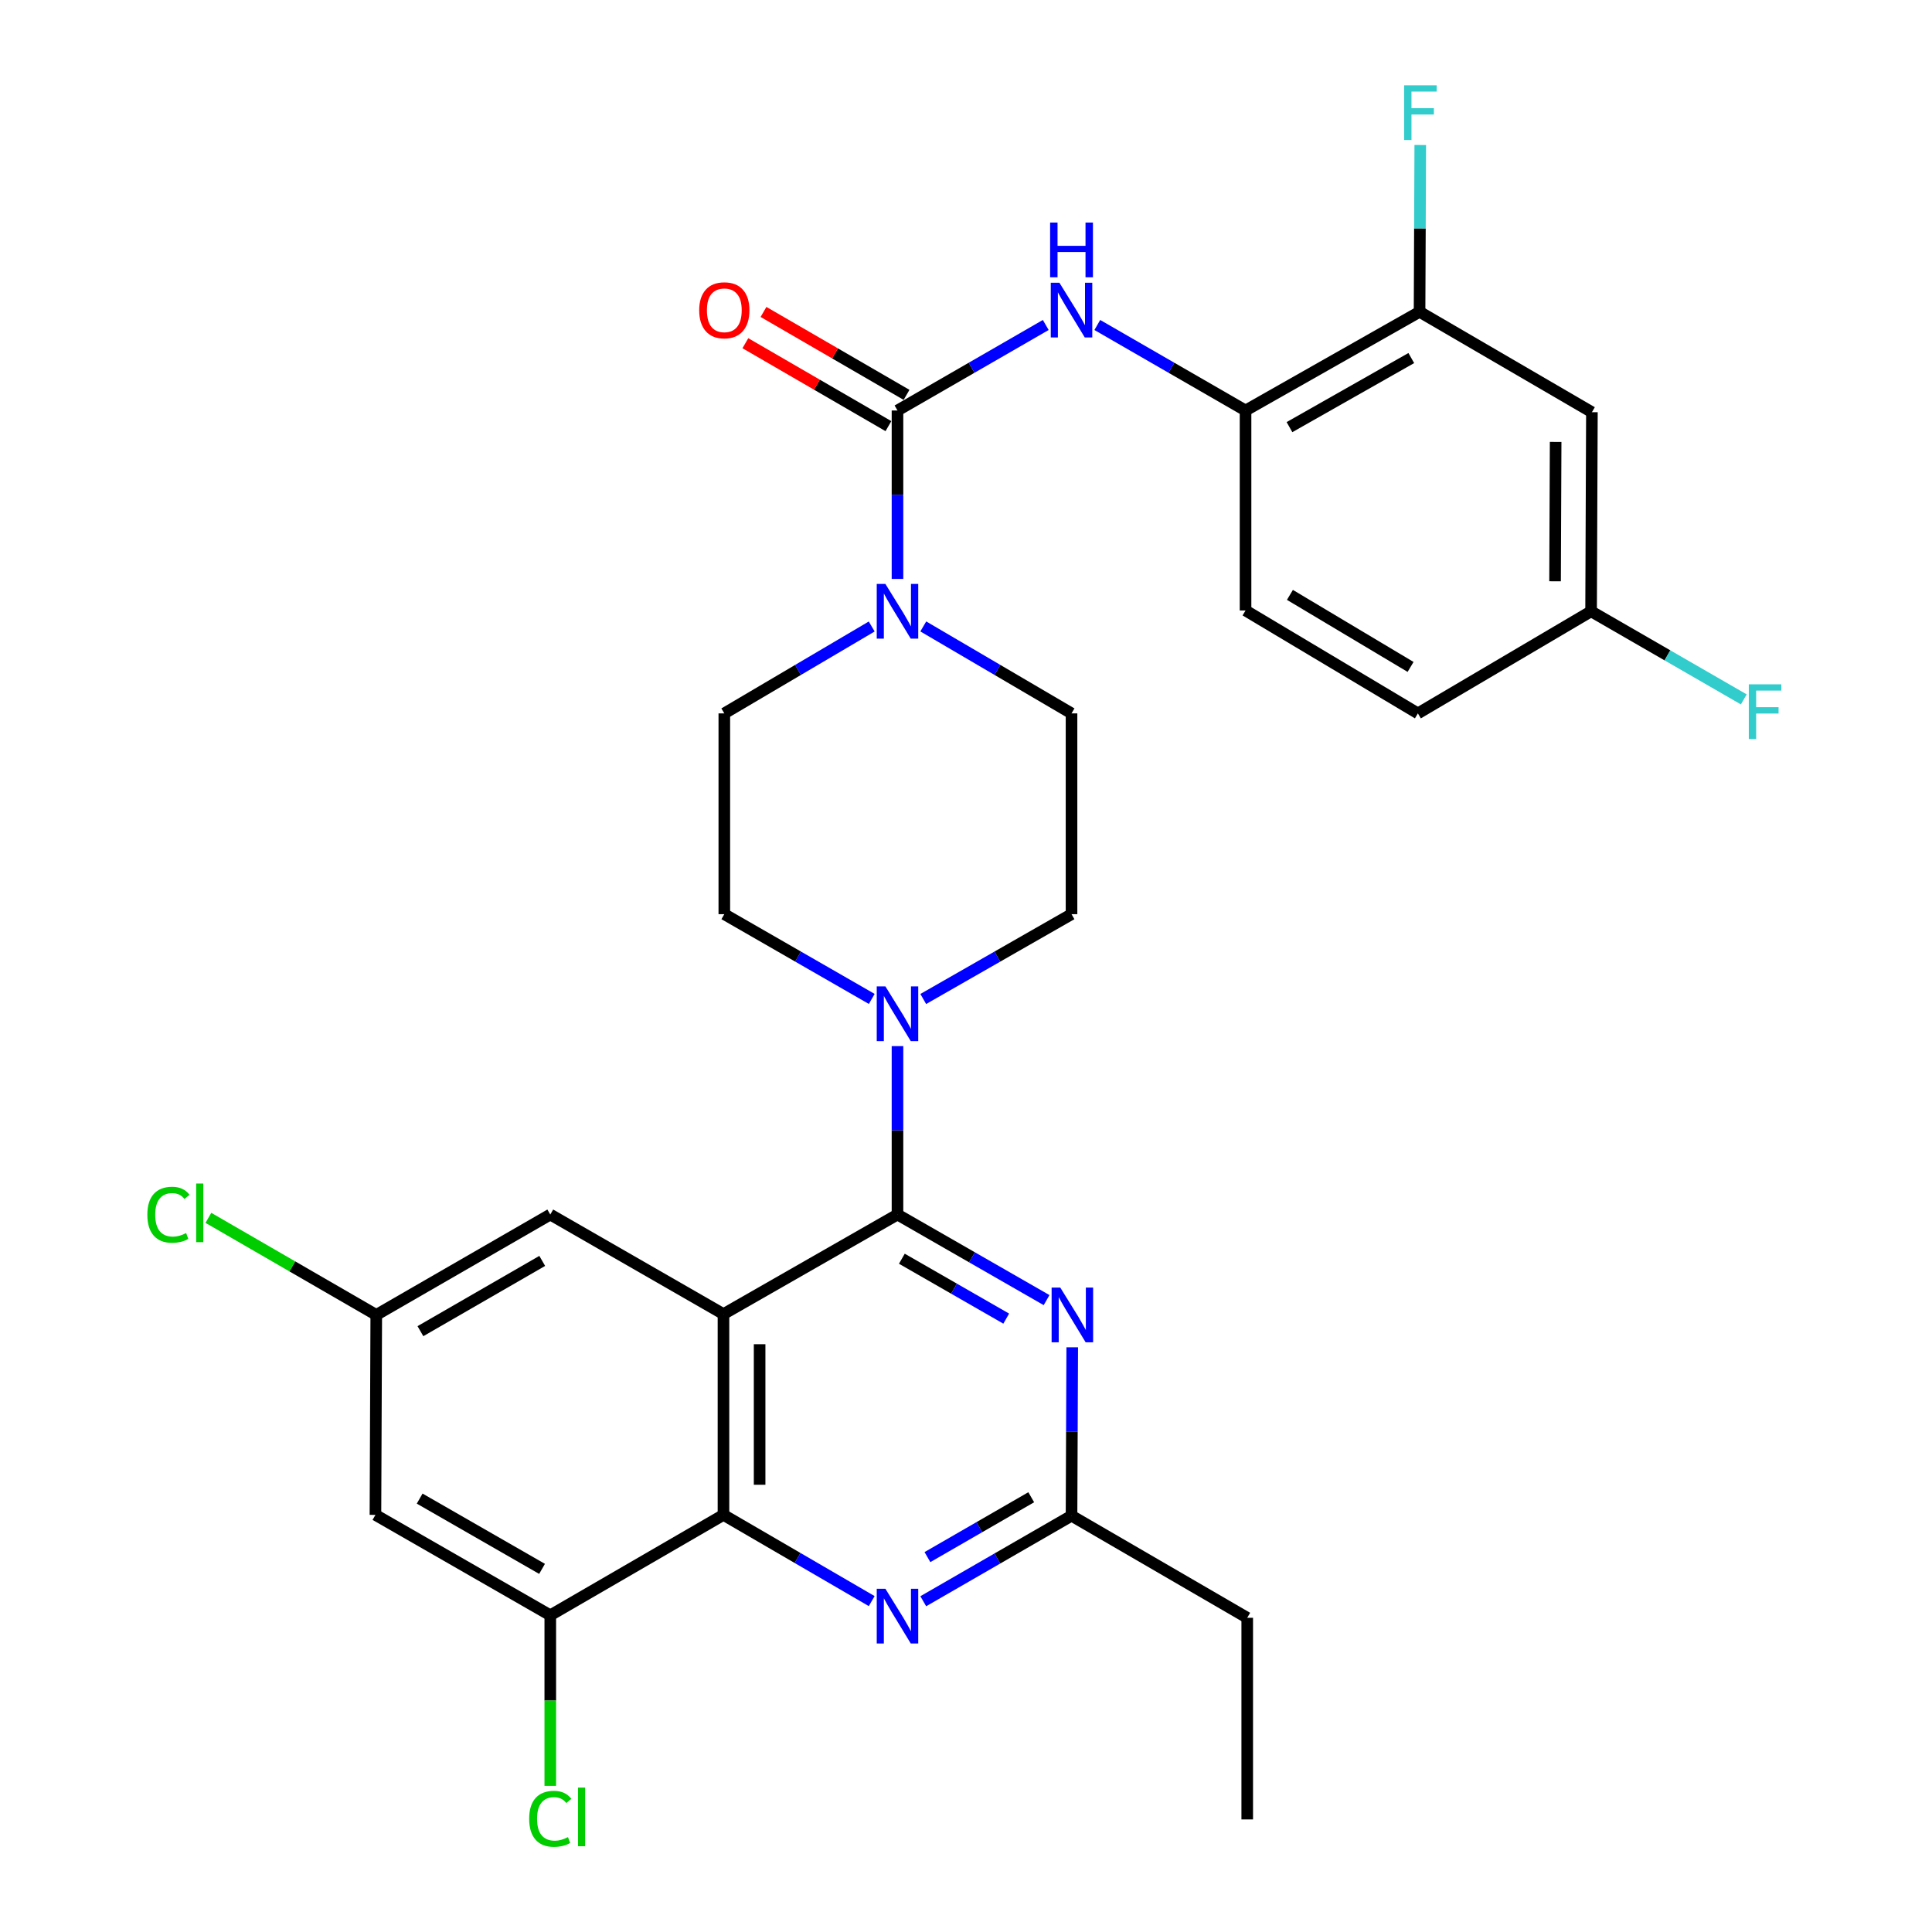 <?xml version='1.0' encoding='iso-8859-1'?>
<svg version='1.1' baseProfile='full'
              xmlns='http://www.w3.org/2000/svg'
                      xmlns:rdkit='http://www.rdkit.org/xml'
                      xmlns:xlink='http://www.w3.org/1999/xlink'
                  xml:space='preserve'
width='1000px' height='1000px' viewBox='0 0 1000 1000'>
<!-- END OF HEADER -->
<rect style='opacity:1.0;fill:#FFFFFF;stroke:none' width='1000' height='1000' x='0' y='0'> </rect>
<path class='bond-0' d='M 374.468,680.175 L 464.539,628.643' style='fill:none;fill-rule:evenodd;stroke:#000000;stroke-width:6px;stroke-linecap:butt;stroke-linejoin:miter;stroke-opacity:1' />
<path class='bond-2' d='M 374.468,680.175 L 374.468,784.1' style='fill:none;fill-rule:evenodd;stroke:#000000;stroke-width:6px;stroke-linecap:butt;stroke-linejoin:miter;stroke-opacity:1' />
<path class='bond-2' d='M 393.176,695.763 L 393.176,768.511' style='fill:none;fill-rule:evenodd;stroke:#000000;stroke-width:6px;stroke-linecap:butt;stroke-linejoin:miter;stroke-opacity:1' />
<path class='bond-12' d='M 374.468,680.175 L 284.823,628.643' style='fill:none;fill-rule:evenodd;stroke:#000000;stroke-width:6px;stroke-linecap:butt;stroke-linejoin:miter;stroke-opacity:1' />
<path class='bond-3' d='M 464.539,628.643 L 503.123,650.791' style='fill:none;fill-rule:evenodd;stroke:#000000;stroke-width:6px;stroke-linecap:butt;stroke-linejoin:miter;stroke-opacity:1' />
<path class='bond-3' d='M 503.123,650.791 L 541.707,672.938' style='fill:none;fill-rule:evenodd;stroke:#0000FF;stroke-width:6px;stroke-linecap:butt;stroke-linejoin:miter;stroke-opacity:1' />
<path class='bond-3' d='M 466.8,651.513 L 493.809,667.016' style='fill:none;fill-rule:evenodd;stroke:#000000;stroke-width:6px;stroke-linecap:butt;stroke-linejoin:miter;stroke-opacity:1' />
<path class='bond-3' d='M 493.809,667.016 L 520.818,682.519' style='fill:none;fill-rule:evenodd;stroke:#0000FF;stroke-width:6px;stroke-linecap:butt;stroke-linejoin:miter;stroke-opacity:1' />
<path class='bond-4' d='M 464.539,628.643 L 464.539,585.055' style='fill:none;fill-rule:evenodd;stroke:#000000;stroke-width:6px;stroke-linecap:butt;stroke-linejoin:miter;stroke-opacity:1' />
<path class='bond-4' d='M 464.539,585.055 L 464.539,541.466' style='fill:none;fill-rule:evenodd;stroke:#0000FF;stroke-width:6px;stroke-linecap:butt;stroke-linejoin:miter;stroke-opacity:1' />
<path class='bond-1' d='M 464.539,212.474 L 464.539,256.063' style='fill:none;fill-rule:evenodd;stroke:#000000;stroke-width:6px;stroke-linecap:butt;stroke-linejoin:miter;stroke-opacity:1' />
<path class='bond-1' d='M 464.539,256.063 L 464.539,299.652' style='fill:none;fill-rule:evenodd;stroke:#0000FF;stroke-width:6px;stroke-linecap:butt;stroke-linejoin:miter;stroke-opacity:1' />
<path class='bond-7' d='M 464.539,212.474 L 502.909,190.343' style='fill:none;fill-rule:evenodd;stroke:#000000;stroke-width:6px;stroke-linecap:butt;stroke-linejoin:miter;stroke-opacity:1' />
<path class='bond-7' d='M 502.909,190.343 L 541.28,168.211' style='fill:none;fill-rule:evenodd;stroke:#0000FF;stroke-width:6px;stroke-linecap:butt;stroke-linejoin:miter;stroke-opacity:1' />
<path class='bond-15' d='M 469.23,204.381 L 432.208,182.921' style='fill:none;fill-rule:evenodd;stroke:#000000;stroke-width:6px;stroke-linecap:butt;stroke-linejoin:miter;stroke-opacity:1' />
<path class='bond-15' d='M 432.208,182.921 L 395.186,161.461' style='fill:none;fill-rule:evenodd;stroke:#FF0000;stroke-width:6px;stroke-linecap:butt;stroke-linejoin:miter;stroke-opacity:1' />
<path class='bond-15' d='M 459.848,220.567 L 422.825,199.107' style='fill:none;fill-rule:evenodd;stroke:#000000;stroke-width:6px;stroke-linecap:butt;stroke-linejoin:miter;stroke-opacity:1' />
<path class='bond-15' d='M 422.825,199.107 L 385.803,177.647' style='fill:none;fill-rule:evenodd;stroke:#FF0000;stroke-width:6px;stroke-linecap:butt;stroke-linejoin:miter;stroke-opacity:1' />
<path class='bond-6' d='M 374.468,784.1 L 412.831,806.416' style='fill:none;fill-rule:evenodd;stroke:#000000;stroke-width:6px;stroke-linecap:butt;stroke-linejoin:miter;stroke-opacity:1' />
<path class='bond-6' d='M 412.831,806.416 L 451.194,828.731' style='fill:none;fill-rule:evenodd;stroke:#0000FF;stroke-width:6px;stroke-linecap:butt;stroke-linejoin:miter;stroke-opacity:1' />
<path class='bond-9' d='M 374.468,784.1 L 284.823,836.068' style='fill:none;fill-rule:evenodd;stroke:#000000;stroke-width:6px;stroke-linecap:butt;stroke-linejoin:miter;stroke-opacity:1' />
<path class='bond-8' d='M 554.986,697.359 L 554.803,740.948' style='fill:none;fill-rule:evenodd;stroke:#0000FF;stroke-width:6px;stroke-linecap:butt;stroke-linejoin:miter;stroke-opacity:1' />
<path class='bond-8' d='M 554.803,740.948 L 554.62,784.536' style='fill:none;fill-rule:evenodd;stroke:#000000;stroke-width:6px;stroke-linecap:butt;stroke-linejoin:miter;stroke-opacity:1' />
<path class='bond-17' d='M 477.873,517.08 L 516.246,495.128' style='fill:none;fill-rule:evenodd;stroke:#0000FF;stroke-width:6px;stroke-linecap:butt;stroke-linejoin:miter;stroke-opacity:1' />
<path class='bond-17' d='M 516.246,495.128 L 554.62,473.176' style='fill:none;fill-rule:evenodd;stroke:#000000;stroke-width:6px;stroke-linecap:butt;stroke-linejoin:miter;stroke-opacity:1' />
<path class='bond-18' d='M 451.214,517.047 L 413.059,495.112' style='fill:none;fill-rule:evenodd;stroke:#0000FF;stroke-width:6px;stroke-linecap:butt;stroke-linejoin:miter;stroke-opacity:1' />
<path class='bond-18' d='M 413.059,495.112 L 374.904,473.176' style='fill:none;fill-rule:evenodd;stroke:#000000;stroke-width:6px;stroke-linecap:butt;stroke-linejoin:miter;stroke-opacity:1' />
<path class='bond-5' d='M 477.89,324.242 L 516.255,346.746' style='fill:none;fill-rule:evenodd;stroke:#0000FF;stroke-width:6px;stroke-linecap:butt;stroke-linejoin:miter;stroke-opacity:1' />
<path class='bond-5' d='M 516.255,346.746 L 554.62,369.251' style='fill:none;fill-rule:evenodd;stroke:#000000;stroke-width:6px;stroke-linecap:butt;stroke-linejoin:miter;stroke-opacity:1' />
<path class='bond-32' d='M 451.197,324.275 L 413.051,346.763' style='fill:none;fill-rule:evenodd;stroke:#0000FF;stroke-width:6px;stroke-linecap:butt;stroke-linejoin:miter;stroke-opacity:1' />
<path class='bond-32' d='M 413.051,346.763 L 374.904,369.251' style='fill:none;fill-rule:evenodd;stroke:#000000;stroke-width:6px;stroke-linecap:butt;stroke-linejoin:miter;stroke-opacity:1' />
<path class='bond-31' d='M 477.878,828.8 L 516.249,806.668' style='fill:none;fill-rule:evenodd;stroke:#0000FF;stroke-width:6px;stroke-linecap:butt;stroke-linejoin:miter;stroke-opacity:1' />
<path class='bond-31' d='M 516.249,806.668 L 554.62,784.536' style='fill:none;fill-rule:evenodd;stroke:#000000;stroke-width:6px;stroke-linecap:butt;stroke-linejoin:miter;stroke-opacity:1' />
<path class='bond-31' d='M 480.042,805.954 L 506.902,790.462' style='fill:none;fill-rule:evenodd;stroke:#0000FF;stroke-width:6px;stroke-linecap:butt;stroke-linejoin:miter;stroke-opacity:1' />
<path class='bond-31' d='M 506.902,790.462 L 533.761,774.97' style='fill:none;fill-rule:evenodd;stroke:#000000;stroke-width:6px;stroke-linecap:butt;stroke-linejoin:miter;stroke-opacity:1' />
<path class='bond-10' d='M 567.959,168.212 L 606.325,190.343' style='fill:none;fill-rule:evenodd;stroke:#0000FF;stroke-width:6px;stroke-linecap:butt;stroke-linejoin:miter;stroke-opacity:1' />
<path class='bond-10' d='M 606.325,190.343 L 644.69,212.474' style='fill:none;fill-rule:evenodd;stroke:#000000;stroke-width:6px;stroke-linecap:butt;stroke-linejoin:miter;stroke-opacity:1' />
<path class='bond-28' d='M 554.62,784.536 L 645.564,837.367' style='fill:none;fill-rule:evenodd;stroke:#000000;stroke-width:6px;stroke-linecap:butt;stroke-linejoin:miter;stroke-opacity:1' />
<path class='bond-13' d='M 284.823,836.068 L 194.327,784.1' style='fill:none;fill-rule:evenodd;stroke:#000000;stroke-width:6px;stroke-linecap:butt;stroke-linejoin:miter;stroke-opacity:1' />
<path class='bond-13' d='M 280.565,812.049 L 217.218,775.671' style='fill:none;fill-rule:evenodd;stroke:#000000;stroke-width:6px;stroke-linecap:butt;stroke-linejoin:miter;stroke-opacity:1' />
<path class='bond-23' d='M 284.823,836.068 L 284.823,880.214' style='fill:none;fill-rule:evenodd;stroke:#000000;stroke-width:6px;stroke-linecap:butt;stroke-linejoin:miter;stroke-opacity:1' />
<path class='bond-23' d='M 284.823,880.214 L 284.823,924.361' style='fill:none;fill-rule:evenodd;stroke:#00CC00;stroke-width:6px;stroke-linecap:butt;stroke-linejoin:miter;stroke-opacity:1' />
<path class='bond-11' d='M 644.69,212.474 L 734.761,161.39' style='fill:none;fill-rule:evenodd;stroke:#000000;stroke-width:6px;stroke-linecap:butt;stroke-linejoin:miter;stroke-opacity:1' />
<path class='bond-11' d='M 667.431,221.085 L 730.48,185.326' style='fill:none;fill-rule:evenodd;stroke:#000000;stroke-width:6px;stroke-linecap:butt;stroke-linejoin:miter;stroke-opacity:1' />
<path class='bond-21' d='M 644.69,212.474 L 644.69,315.984' style='fill:none;fill-rule:evenodd;stroke:#000000;stroke-width:6px;stroke-linecap:butt;stroke-linejoin:miter;stroke-opacity:1' />
<path class='bond-14' d='M 734.761,161.39 L 823.969,213.358' style='fill:none;fill-rule:evenodd;stroke:#000000;stroke-width:6px;stroke-linecap:butt;stroke-linejoin:miter;stroke-opacity:1' />
<path class='bond-24' d='M 734.761,161.39 L 734.944,118.222' style='fill:none;fill-rule:evenodd;stroke:#000000;stroke-width:6px;stroke-linecap:butt;stroke-linejoin:miter;stroke-opacity:1' />
<path class='bond-24' d='M 734.944,118.222 L 735.127,75.054' style='fill:none;fill-rule:evenodd;stroke:#33CCCC;stroke-width:6px;stroke-linecap:butt;stroke-linejoin:miter;stroke-opacity:1' />
<path class='bond-16' d='M 284.823,628.643 L 194.753,680.601' style='fill:none;fill-rule:evenodd;stroke:#000000;stroke-width:6px;stroke-linecap:butt;stroke-linejoin:miter;stroke-opacity:1' />
<path class='bond-16' d='M 280.661,652.642 L 217.611,689.013' style='fill:none;fill-rule:evenodd;stroke:#000000;stroke-width:6px;stroke-linecap:butt;stroke-linejoin:miter;stroke-opacity:1' />
<path class='bond-30' d='M 194.327,784.1 L 194.753,680.601' style='fill:none;fill-rule:evenodd;stroke:#000000;stroke-width:6px;stroke-linecap:butt;stroke-linejoin:miter;stroke-opacity:1' />
<path class='bond-33' d='M 823.969,213.358 L 823.543,316.41' style='fill:none;fill-rule:evenodd;stroke:#000000;stroke-width:6px;stroke-linecap:butt;stroke-linejoin:miter;stroke-opacity:1' />
<path class='bond-33' d='M 805.197,228.738 L 804.899,300.875' style='fill:none;fill-rule:evenodd;stroke:#000000;stroke-width:6px;stroke-linecap:butt;stroke-linejoin:miter;stroke-opacity:1' />
<path class='bond-25' d='M 194.753,680.601 L 151.307,655.48' style='fill:none;fill-rule:evenodd;stroke:#000000;stroke-width:6px;stroke-linecap:butt;stroke-linejoin:miter;stroke-opacity:1' />
<path class='bond-25' d='M 151.307,655.48 L 107.861,630.36' style='fill:none;fill-rule:evenodd;stroke:#00CC00;stroke-width:6px;stroke-linecap:butt;stroke-linejoin:miter;stroke-opacity:1' />
<path class='bond-19' d='M 554.62,473.176 L 554.62,369.251' style='fill:none;fill-rule:evenodd;stroke:#000000;stroke-width:6px;stroke-linecap:butt;stroke-linejoin:miter;stroke-opacity:1' />
<path class='bond-20' d='M 374.904,473.176 L 374.904,369.251' style='fill:none;fill-rule:evenodd;stroke:#000000;stroke-width:6px;stroke-linecap:butt;stroke-linejoin:miter;stroke-opacity:1' />
<path class='bond-26' d='M 644.69,315.984 L 733.898,369.251' style='fill:none;fill-rule:evenodd;stroke:#000000;stroke-width:6px;stroke-linecap:butt;stroke-linejoin:miter;stroke-opacity:1' />
<path class='bond-26' d='M 667.663,307.911 L 730.109,345.198' style='fill:none;fill-rule:evenodd;stroke:#000000;stroke-width:6px;stroke-linecap:butt;stroke-linejoin:miter;stroke-opacity:1' />
<path class='bond-22' d='M 823.543,316.41 L 733.898,369.251' style='fill:none;fill-rule:evenodd;stroke:#000000;stroke-width:6px;stroke-linecap:butt;stroke-linejoin:miter;stroke-opacity:1' />
<path class='bond-27' d='M 823.543,316.41 L 863.064,339.21' style='fill:none;fill-rule:evenodd;stroke:#000000;stroke-width:6px;stroke-linecap:butt;stroke-linejoin:miter;stroke-opacity:1' />
<path class='bond-27' d='M 863.064,339.21 L 902.584,362.01' style='fill:none;fill-rule:evenodd;stroke:#33CCCC;stroke-width:6px;stroke-linecap:butt;stroke-linejoin:miter;stroke-opacity:1' />
<path class='bond-29' d='M 645.564,837.367 L 645.564,941.729' style='fill:none;fill-rule:evenodd;stroke:#000000;stroke-width:6px;stroke-linecap:butt;stroke-linejoin:miter;stroke-opacity:1' />
<path  class='atom-4' d='M 548.796 666.441
L 558.076 681.441
Q 558.996 682.921, 560.476 685.601
Q 561.956 688.281, 562.036 688.441
L 562.036 666.441
L 565.796 666.441
L 565.796 694.761
L 561.916 694.761
L 551.956 678.361
Q 550.796 676.441, 549.556 674.241
Q 548.356 672.041, 547.996 671.361
L 547.996 694.761
L 544.316 694.761
L 544.316 666.441
L 548.796 666.441
' fill='#0000FF'/>
<path  class='atom-5' d='M 458.279 510.548
L 467.559 525.548
Q 468.479 527.028, 469.959 529.708
Q 471.439 532.388, 471.519 532.548
L 471.519 510.548
L 475.279 510.548
L 475.279 538.868
L 471.399 538.868
L 461.439 522.468
Q 460.279 520.548, 459.039 518.348
Q 457.839 516.148, 457.479 515.468
L 457.479 538.868
L 453.799 538.868
L 453.799 510.548
L 458.279 510.548
' fill='#0000FF'/>
<path  class='atom-6' d='M 458.279 302.25
L 467.559 317.25
Q 468.479 318.73, 469.959 321.41
Q 471.439 324.09, 471.519 324.25
L 471.519 302.25
L 475.279 302.25
L 475.279 330.57
L 471.399 330.57
L 461.439 314.17
Q 460.279 312.25, 459.039 310.05
Q 457.839 307.85, 457.479 307.17
L 457.479 330.57
L 453.799 330.57
L 453.799 302.25
L 458.279 302.25
' fill='#0000FF'/>
<path  class='atom-7' d='M 458.279 822.334
L 467.559 837.334
Q 468.479 838.814, 469.959 841.494
Q 471.439 844.174, 471.519 844.334
L 471.519 822.334
L 475.279 822.334
L 475.279 850.654
L 471.399 850.654
L 461.439 834.254
Q 460.279 832.334, 459.039 830.134
Q 457.839 827.934, 457.479 827.254
L 457.479 850.654
L 453.799 850.654
L 453.799 822.334
L 458.279 822.334
' fill='#0000FF'/>
<path  class='atom-8' d='M 548.36 146.357
L 557.64 161.357
Q 558.56 162.837, 560.04 165.517
Q 561.52 168.197, 561.6 168.357
L 561.6 146.357
L 565.36 146.357
L 565.36 174.677
L 561.48 174.677
L 551.52 158.277
Q 550.36 156.357, 549.12 154.157
Q 547.92 151.957, 547.56 151.277
L 547.56 174.677
L 543.88 174.677
L 543.88 146.357
L 548.36 146.357
' fill='#0000FF'/>
<path  class='atom-8' d='M 543.54 115.205
L 547.38 115.205
L 547.38 127.245
L 561.86 127.245
L 561.86 115.205
L 565.7 115.205
L 565.7 143.525
L 561.86 143.525
L 561.86 130.445
L 547.38 130.445
L 547.38 143.525
L 543.54 143.525
L 543.54 115.205
' fill='#0000FF'/>
<path  class='atom-16' d='M 361.904 160.597
Q 361.904 153.797, 365.264 149.997
Q 368.624 146.197, 374.904 146.197
Q 381.184 146.197, 384.544 149.997
Q 387.904 153.797, 387.904 160.597
Q 387.904 167.477, 384.504 171.397
Q 381.104 175.277, 374.904 175.277
Q 368.664 175.277, 365.264 171.397
Q 361.904 167.517, 361.904 160.597
M 374.904 172.077
Q 379.224 172.077, 381.544 169.197
Q 383.904 166.277, 383.904 160.597
Q 383.904 155.037, 381.544 152.237
Q 379.224 149.397, 374.904 149.397
Q 370.584 149.397, 368.224 152.197
Q 365.904 154.997, 365.904 160.597
Q 365.904 166.317, 368.224 169.197
Q 370.584 172.077, 374.904 172.077
' fill='#FF0000'/>
<path  class='atom-24' d='M 273.903 941.41
Q 273.903 934.37, 277.183 930.69
Q 280.503 926.97, 286.783 926.97
Q 292.623 926.97, 295.743 931.09
L 293.103 933.25
Q 290.823 930.25, 286.783 930.25
Q 282.503 930.25, 280.223 933.13
Q 277.983 935.97, 277.983 941.41
Q 277.983 947.01, 280.303 949.89
Q 282.663 952.77, 287.223 952.77
Q 290.343 952.77, 293.983 950.89
L 295.103 953.89
Q 293.623 954.85, 291.383 955.41
Q 289.143 955.97, 286.663 955.97
Q 280.503 955.97, 277.183 952.21
Q 273.903 948.45, 273.903 941.41
' fill='#00CC00'/>
<path  class='atom-24' d='M 299.183 925.25
L 302.863 925.25
L 302.863 955.61
L 299.183 955.61
L 299.183 925.25
' fill='#00CC00'/>
<path  class='atom-25' d='M 726.778 44.157
L 743.618 44.157
L 743.618 47.397
L 730.578 47.397
L 730.578 55.997
L 742.178 55.997
L 742.178 59.277
L 730.578 59.277
L 730.578 72.477
L 726.778 72.477
L 726.778 44.157
' fill='#33CCCC'/>
<path  class='atom-26' d='M 76.263 628.75
Q 76.263 621.71, 79.543 618.03
Q 82.863 614.31, 89.143 614.31
Q 94.983 614.31, 98.103 618.43
L 95.463 620.59
Q 93.183 617.59, 89.143 617.59
Q 84.863 617.59, 82.583 620.47
Q 80.343 623.31, 80.343 628.75
Q 80.343 634.35, 82.663 637.23
Q 85.023 640.11, 89.583 640.11
Q 92.703 640.11, 96.343 638.23
L 97.463 641.23
Q 95.983 642.19, 93.743 642.75
Q 91.503 643.31, 89.023 643.31
Q 82.863 643.31, 79.543 639.55
Q 76.263 635.79, 76.263 628.75
' fill='#00CC00'/>
<path  class='atom-26' d='M 101.543 612.59
L 105.223 612.59
L 105.223 642.95
L 101.543 642.95
L 101.543 612.59
' fill='#00CC00'/>
<path  class='atom-28' d='M 905.183 354.207
L 922.023 354.207
L 922.023 357.447
L 908.983 357.447
L 908.983 366.047
L 920.583 366.047
L 920.583 369.327
L 908.983 369.327
L 908.983 382.527
L 905.183 382.527
L 905.183 354.207
' fill='#33CCCC'/>
</svg>
